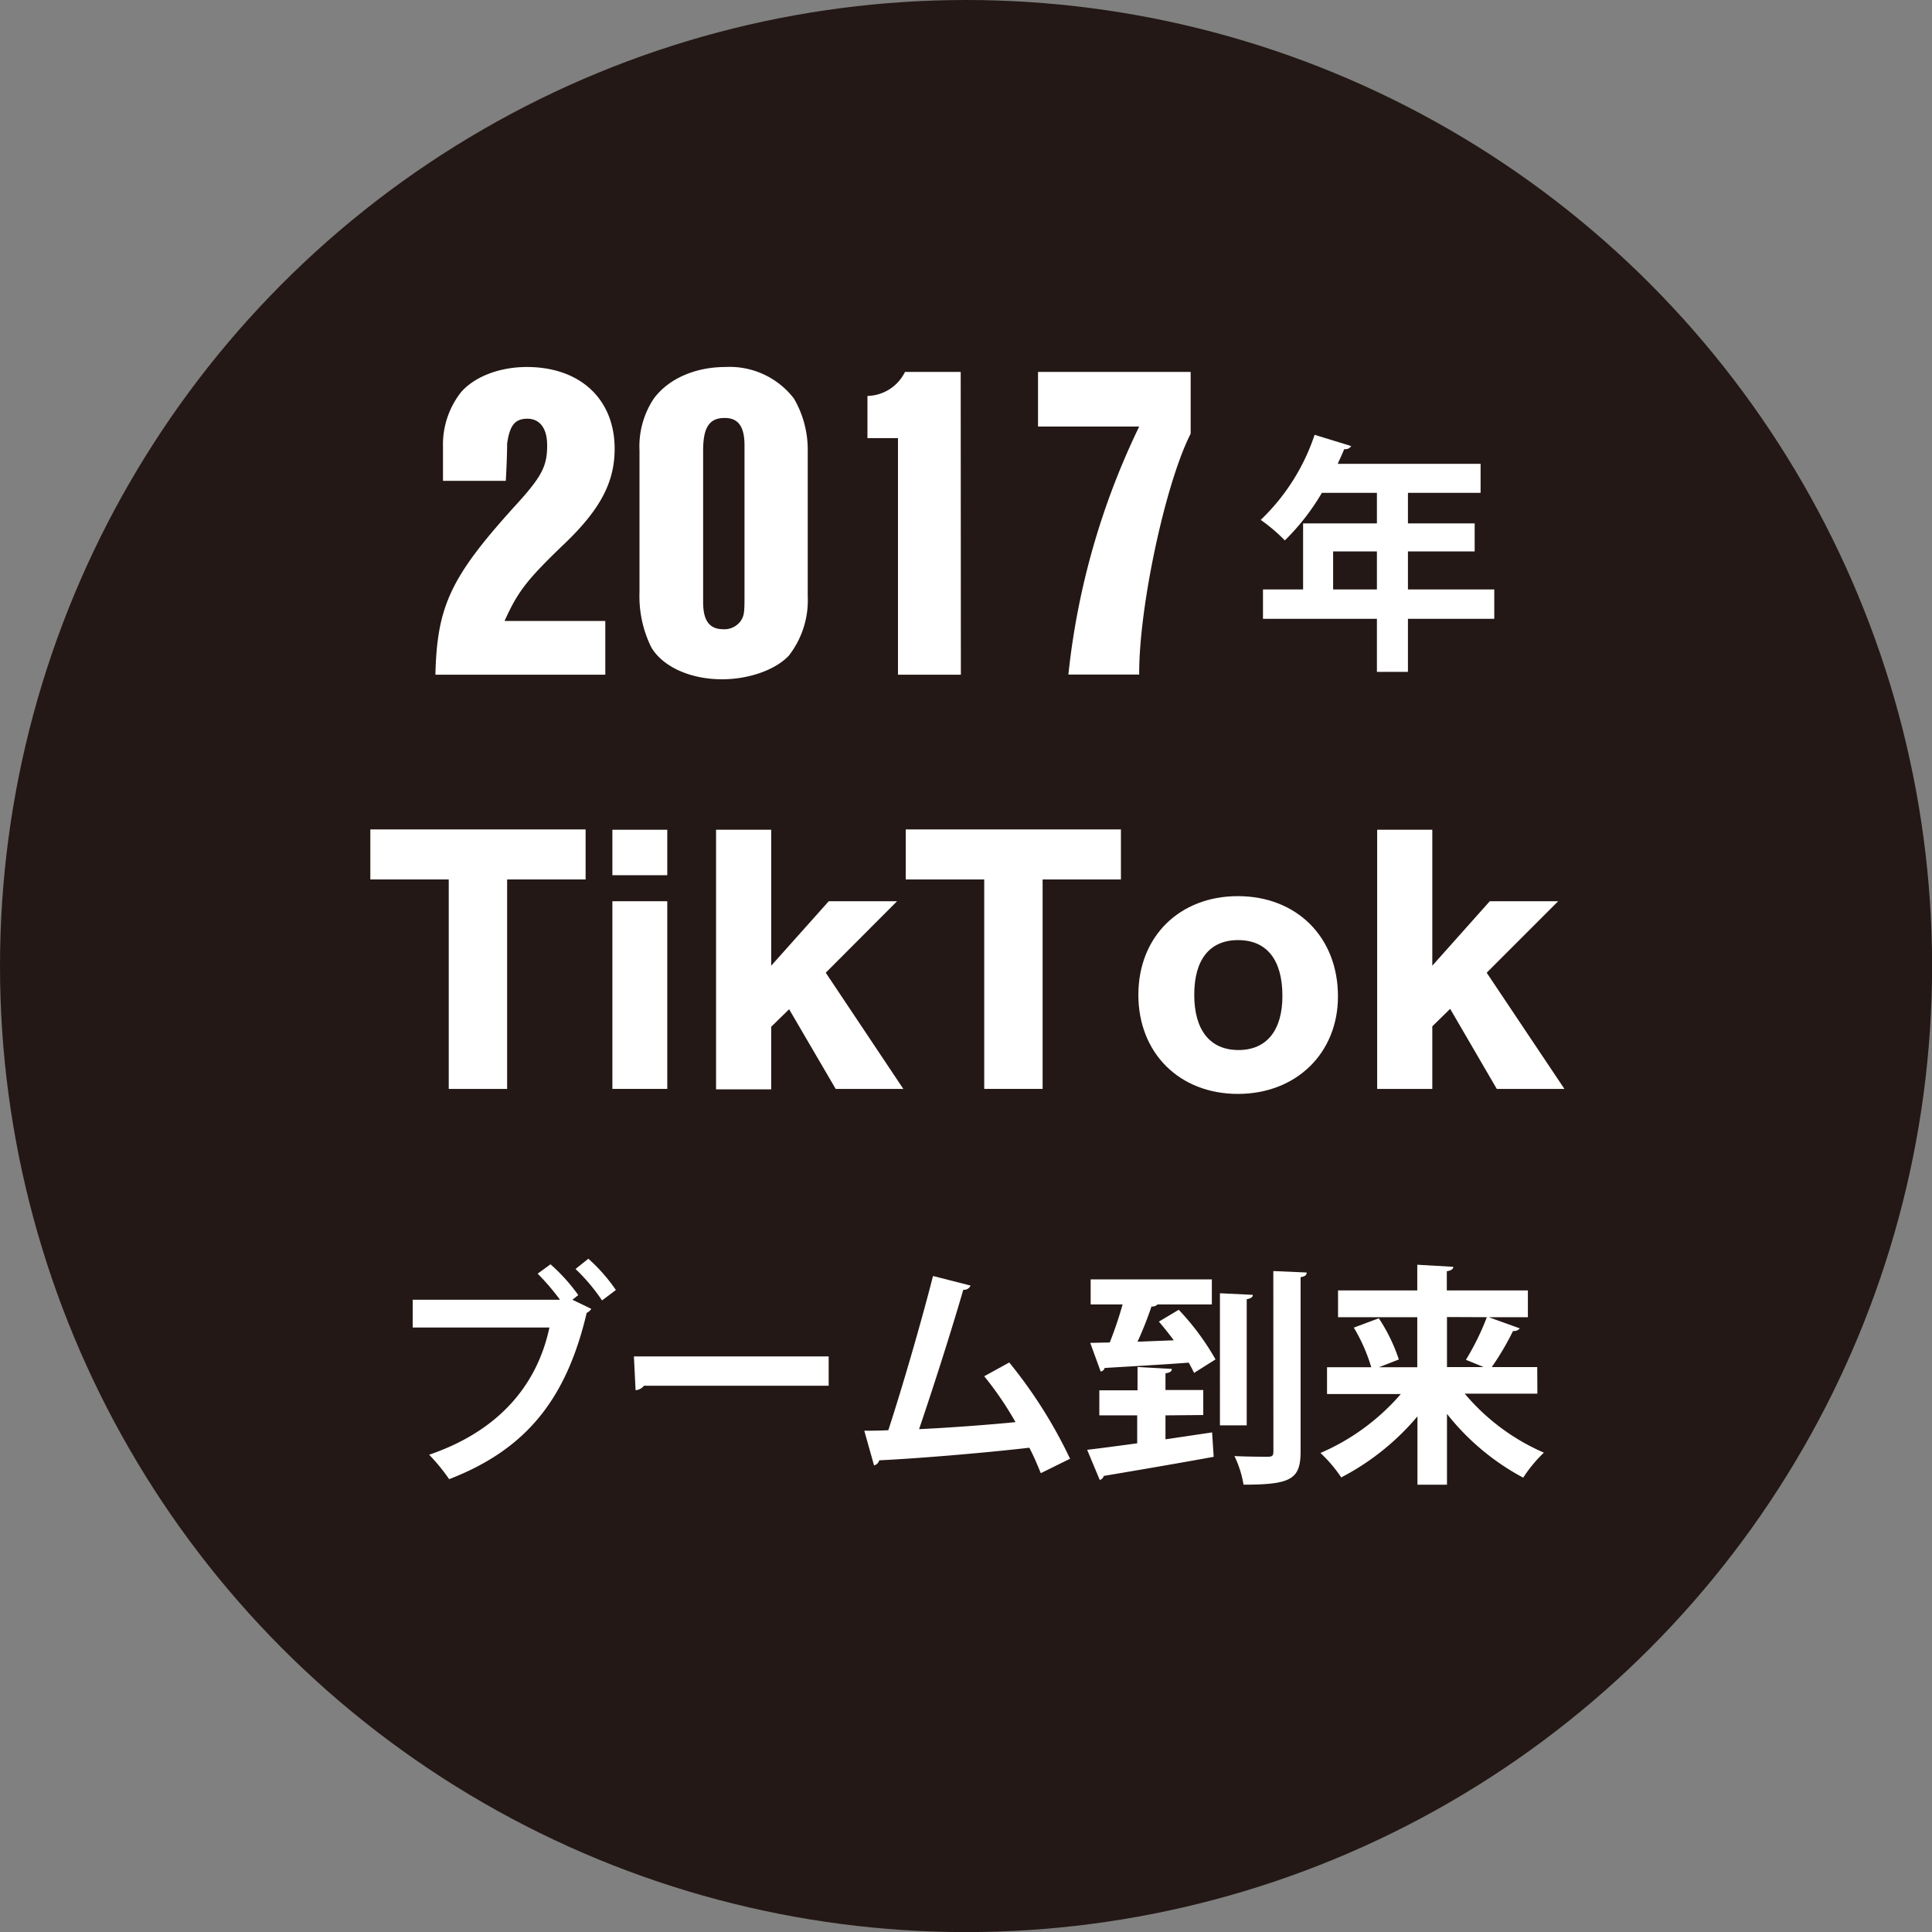 <svg xmlns="http://www.w3.org/2000/svg" viewBox="0 0 231.63 231.63"><rect x="0" y="0" width="231.63" height="231.63" fill="#808080" stroke="none"/><defs><style>.cls-1{fill:#231815;}.cls-2{fill:#fff;}</style></defs><g id="レイヤー_2" data-name="レイヤー 2"><g id="_003" data-name="003"><circle class="cls-1" cx="115.82" cy="115.82" r="115.82"/><path class="cls-2" d="M60.8,130.55h-7V105.44H44.4v-6H70.21v6H60.8Z"/><path class="cls-2" d="M80,104.93H73.42V99.48H80Zm0,25.62H73.42v-22.5H80Z"/><path class="cls-2" d="M108.3,130.55h-8.11L94.61,121l-2.15,2.1v7.5H85.85V99.48h6.61v16.3l6.9-7.73h8.19L99,116.62Z"/><path class="cls-2" d="M125,130.55h-7V105.44h-9.41v-6h25.8v6H125Z"/><path class="cls-2" d="M160.41,119.46c0,6.8-5,11.69-12,11.69s-11.93-4.89-11.93-11.88,4.94-11.83,11.93-11.83S160.41,112.29,160.41,119.46Zm-17.23-.19c0,4.24,1.9,6.62,5.3,6.62s5.27-2.38,5.27-6.48c0-4.33-1.87-6.7-5.31-6.7S143.18,115.08,143.18,119.27Z"/><path class="cls-2" d="M187.56,130.55h-8.11l-5.59-9.6-2.14,2.1v7.5h-6.61V99.48h6.61v16.3l6.89-7.73h8.2l-8.57,8.57Z"/><path class="cls-2" d="M72.57,80.89H52.2c.2-8.19,1.82-11.68,9.4-20.07,3.34-3.64,4-4.86,4-7.44,0-2-.86-3.18-2.38-3.18s-2.12.86-2.42,3c0,.21,0,1.67-.16,4.45H53.11V53.54A10.16,10.16,0,0,1,55.29,47c1.66-1.88,4.65-3,7.88-3,6.37,0,10.52,3.84,10.52,9.81C73.69,57.78,72,61,67.87,65c-4.7,4.5-5.76,5.87-7.38,9.45H72.57Z"/><path class="cls-2" d="M76.67,54a10.34,10.34,0,0,1,1.72-6.22C80.16,45.4,83.34,44,87,44a9.7,9.7,0,0,1,8.19,3.79A12.16,12.16,0,0,1,96.84,54V71.48a10.79,10.79,0,0,1-2.27,7.13c-1.62,1.72-4.81,2.83-8,2.83-3.84,0-7.13-1.52-8.49-3.84A13.82,13.82,0,0,1,76.67,71Zm12.59-.61c0-2.27-.76-3.28-2.38-3.28-1.82,0-2.58,1.11-2.58,3.89v18.2c0,2.22.76,3.24,2.43,3.24a2.41,2.41,0,0,0,2.13-1.07c.35-.6.4-.91.4-2.88Z"/><path class="cls-2" d="M115.2,80.89h-7.54V52.53H104V47.47a5.14,5.14,0,0,0,4.5-2.88h6.68Z"/><path class="cls-2" d="M142.75,52c-3,5.86-6.22,20.78-6.17,28.87h-8.49a89.71,89.71,0,0,1,8.49-29.73H124.45V44.59h18.3Z"/><path class="cls-2" d="M179.15,70.67v3.52H168.8v6.36h-3.72V74.19H151.42V70.67h4.81V62.75h8.85V59.09h-6.6a27.39,27.39,0,0,1-4.44,5.7,20.56,20.56,0,0,0-2.89-2.46,25.05,25.05,0,0,0,6.46-10.2L162,53.48a.82.82,0,0,1-.84.36c-.24.6-.51,1.17-.78,1.77h17.13v3.48H168.8v3.66h8v3.36h-8v4.56Zm-19.32,0h5.25V66.11h-5.25Z"/><path class="cls-2" d="M66,151.58a21.41,21.41,0,0,1,3.33,3.69l-.7.56,2.26,1.09a1.19,1.19,0,0,1-.55.48c-2.46,10.44-7.32,16.39-16.49,19.94a22.23,22.23,0,0,0-2.4-2.93c8.6-2.94,13-8.58,14.42-15.25H49.48v-3.33H67.14a27.79,27.79,0,0,0-2.68-3.13Zm6.18,4.33A22.49,22.49,0,0,0,69,152.14l1.54-1.23a20.7,20.7,0,0,1,3.3,3.75Z"/><path class="cls-2" d="M76,162.62H99.35v3.52H77.2a1.37,1.37,0,0,1-1,.53Z"/><path class="cls-2" d="M124.78,176.62c-.45-1.12-.89-2.13-1.37-3.05-6.12.7-13.83,1.31-18,1.51a.85.85,0,0,1-.62.61l-1.17-4.16c.81,0,1.79,0,2.88-.06,1.7-5.19,4-13.15,5.36-18.49l4.5,1.15a.83.83,0,0,1-.87.5c-1.37,4.72-3.49,11.4-5.3,16.71,3.29-.14,8.63-.54,11.56-.84A39.93,39.93,0,0,0,118,165l3-1.65a56.58,56.58,0,0,1,7.29,11.54Z"/><path class="cls-2" d="M139.73,169.69v2.87l5.59-.83.19,2.93c-4.77.87-9.86,1.73-13.18,2.29a.65.65,0,0,1-.48.48l-1.51-3.61c1.62-.19,3.72-.47,6-.78v-3.35H131.8v-3h4.58v-2.8l4.11.23c0,.31-.23.44-.76.53v2h4.53v3Zm1-9c-.59-.78-1.2-1.56-1.79-2.24l2.38-1.42a30.41,30.41,0,0,1,4.41,5.95l-2.57,1.62c-.17-.36-.39-.78-.64-1.23-3.75.28-7.55.48-10.09.64a.54.54,0,0,1-.47.42L130.71,161l2.34-.05a46,46,0,0,0,1.54-4.56h-3.83v-3h14.53v3h-6.51a.91.91,0,0,1-.73.25,42.27,42.27,0,0,1-1.67,4.22Zm9.47-5.45c0,.28-.22.42-.73.53v15.12h-3.21V155.05Zm2.46-2.85,4,.17c0,.31-.2.48-.73.56V174c0,3.33-1.11,4-6.84,4a12.62,12.62,0,0,0-1.09-3.43c1.68.08,3.41.08,4,.08s.67-.17.67-.67Z"/><path class="cls-2" d="M184.32,167.09h-8.71a25.75,25.75,0,0,0,9.49,7.07,16.43,16.43,0,0,0-2.48,3,29,29,0,0,1-9.14-7.65V178h-3.54v-8.19a30,30,0,0,1-9.14,7.32,16.45,16.45,0,0,0-2.49-2.93,26.67,26.67,0,0,0,9.64-7.07H159.1v-3.21h5.3a20.41,20.41,0,0,0-2.09-4.75l3-1.12a20.84,20.84,0,0,1,2.4,4.94l-2.38.93h4.59v-6h-9.5v-3.21h9.5v-3.08l4.32.25c0,.26-.25.45-.78.53v2.3h9.72v3.21h-4.69l3.72,1.34a.87.87,0,0,1-.81.31,32.92,32.92,0,0,1-2.55,4.33h5.45Zm-10.84-9.19v6h4.39c-.87-.37-2.12-.87-2.12-.87a30.7,30.7,0,0,0,2.51-5.11Z"/></g></g></svg>